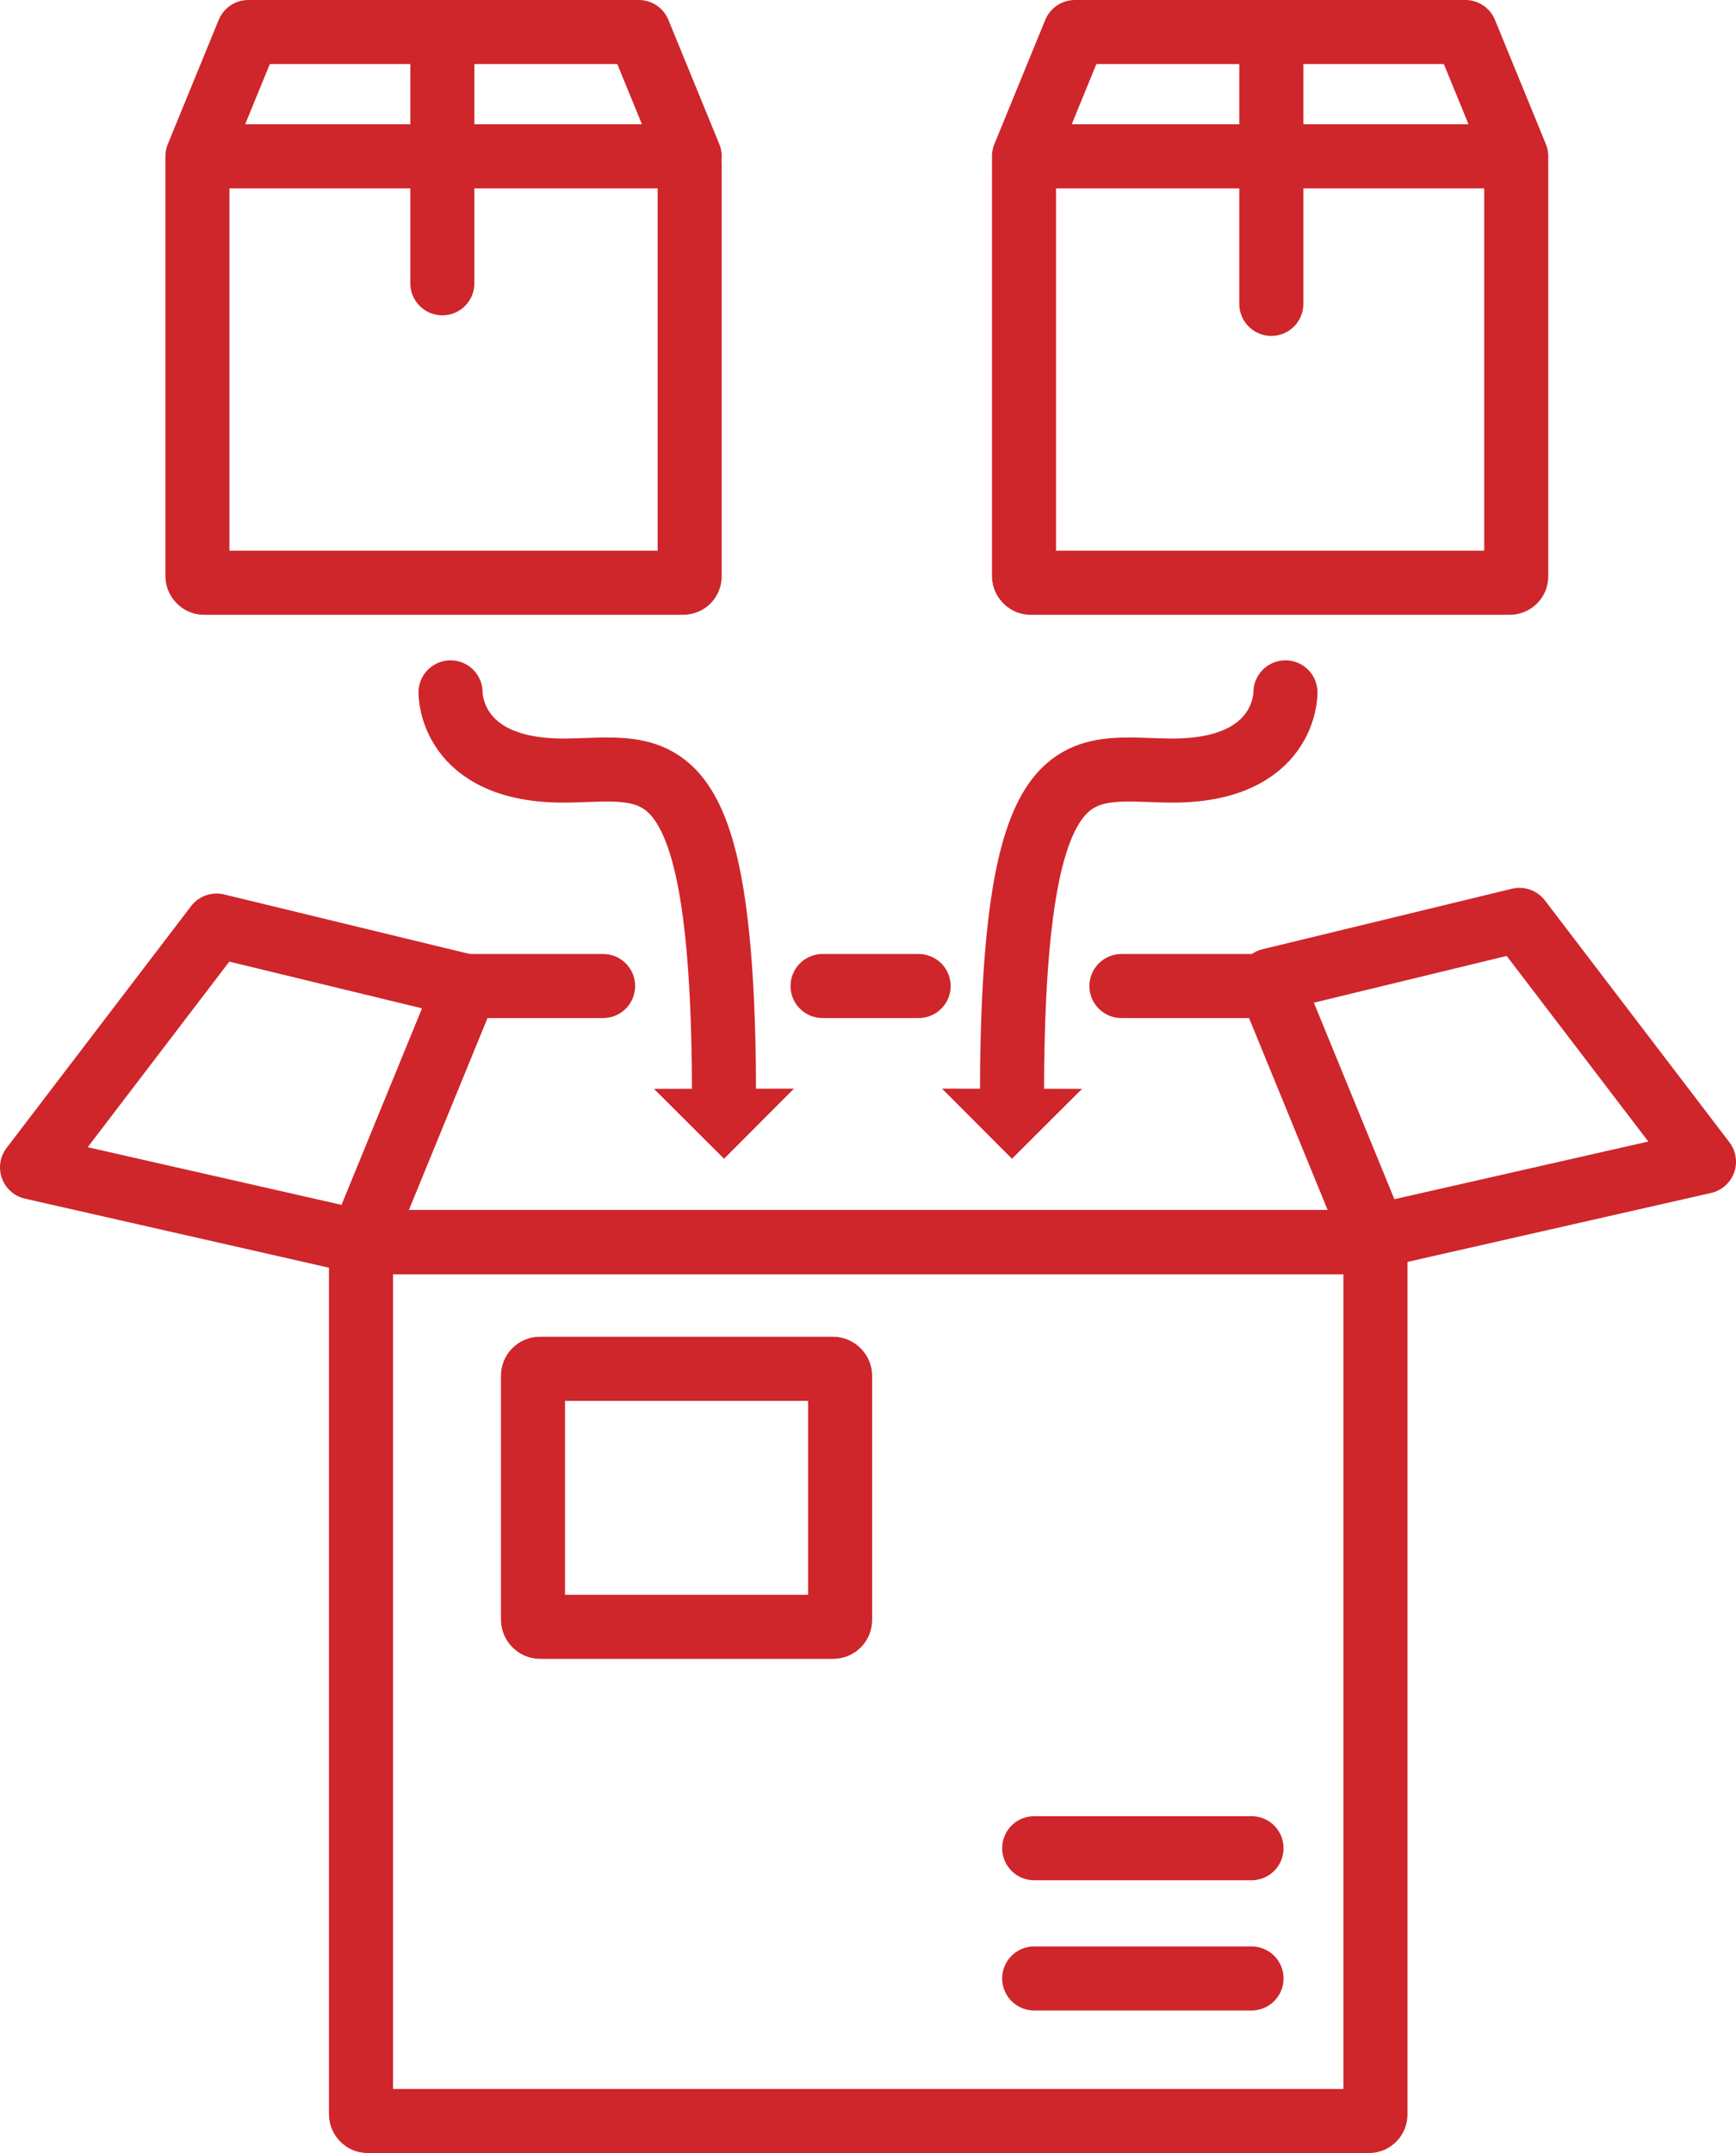 <?xml version="1.0" encoding="UTF-8"?> <svg xmlns="http://www.w3.org/2000/svg" id="Layer_2" viewBox="0 0 271.042 336.099"><defs><style>.cls-1{fill:#ce262b;}.cls-2{fill:none;stroke:#ce262b;stroke-linecap:round;stroke-linejoin:round;stroke-width:10px;}</style></defs><g id="Layer_1-2"><rect class="cls-2" x="56.361" y="193.901" width="158.385" height="137.198" rx="1" ry="1"></rect><line class="cls-2" x1="143.427" y1="153.923" x2="128.427" y2="153.923"></line><polyline class="cls-2" points="94.163 153.923 72.739 153.923 56.361 193.901 135.168 193.901 135.938 193.901 214.745 193.901 198.368 153.923 175.089 153.923"></polyline><polygon class="cls-2" points="33.808 144.484 5 182.237 56.361 193.901 72.739 153.923 33.808 144.484"></polygon><polygon class="cls-2" points="237.234 143.597 266.042 181.35 214.682 193.014 198.304 153.036 237.234 143.597"></polygon><rect class="cls-2" x="83.215" y="213.674" width="47.953" height="40.281" rx="1.066" ry="1.066"></rect><line class="cls-2" x1="161.469" y1="288.514" x2="195.402" y2="288.514"></line><line class="cls-2" x1="161.469" y1="308.846" x2="195.402" y2="308.846"></line><rect class="cls-2" x="30.825" y="24.399" width="76.855" height="66.574" rx="1" ry="1"></rect><polygon class="cls-2" points="99.733 5 69.439 5 69.065 5 38.772 5 30.825 24.399 69.065 24.399 69.439 24.399 107.68 24.399 99.733 5"></polygon><rect class="cls-2" x="159.876" y="24.399" width="76.855" height="66.574" rx="1" ry="1"></rect><polygon class="cls-2" points="228.784 5 198.491 5 198.117 5 167.824 5 159.876 24.399 198.117 24.399 198.491 24.399 236.731 24.399 228.784 5"></polygon><path class="cls-2" d="M70.344,108.082s-.275,12.329,17.878,12.207c14.203-.095,24.788-5.277,24.823,51.132"></path><polygon class="cls-1" points="123.964 169.94 102.097 169.971 113.046 180.886 123.964 169.94"></polygon><path class="cls-2" d="M200.698,108.082s.275,12.329-17.878,12.207c-14.203-.095-24.788-5.277-24.823,51.132"></path><polygon class="cls-1" points="168.945 169.971 147.078 169.94 157.996 180.886 168.945 169.971"></polygon><line class="cls-2" x1="69.065" y1="5" x2="69.065" y2="44.226"></line><line class="cls-2" x1="198.491" y1="5" x2="198.491" y2="47.438"></line></g></svg> 